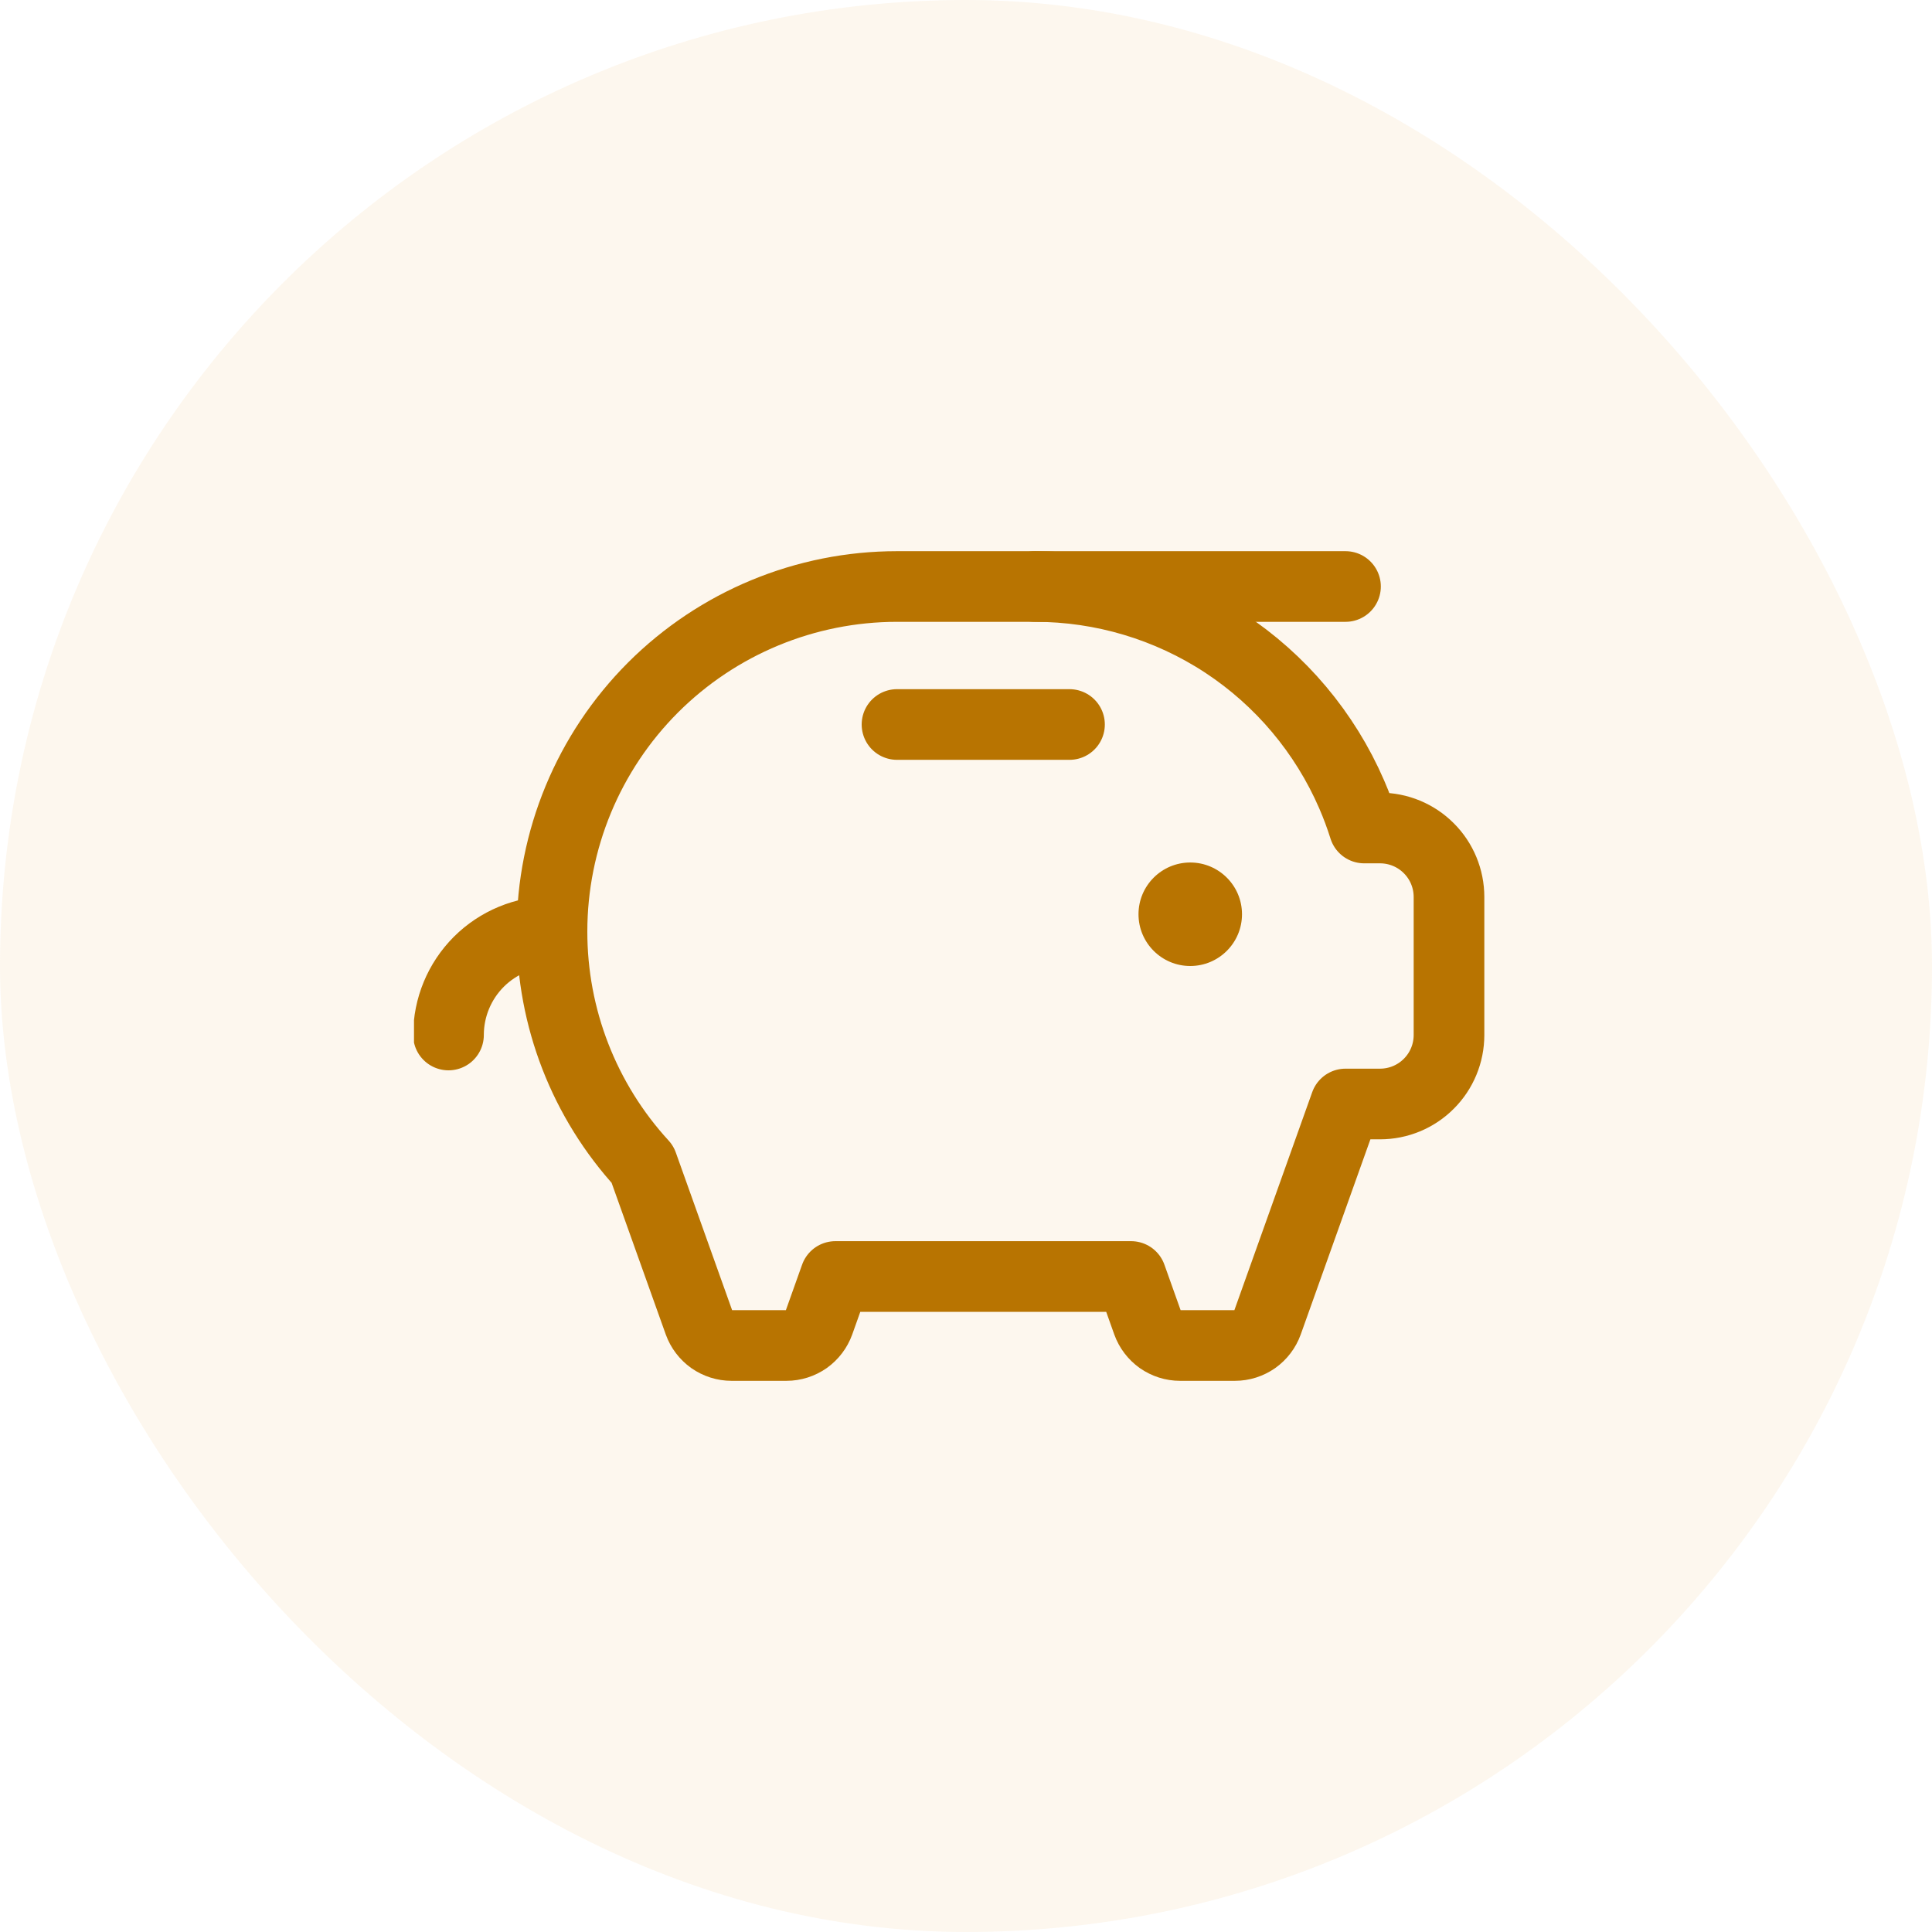 <svg width="28" height="28" viewBox="0 0 28 28" fill="none" xmlns="http://www.w3.org/2000/svg">
<rect width="28" height="28" rx="14" fill="#F8E5C6" fill-opacity="0.3"/>
<g clip-path="url(#clip0_1376_10841)">
<path d="M17.25 14C17.664 14 18 13.664 18 13.25C18 12.836 17.664 12.5 17.25 12.5C16.836 12.5 16.5 12.836 16.5 13.25C16.5 13.664 16.836 14 17.25 14Z" fill="#B87401"/>
<path d="M13 10.5H15.5" stroke="#B87401" stroke-width="1.024" stroke-linecap="round" stroke-linejoin="round"/>
<path d="M19.5 8.5H15" stroke="#B87401" stroke-width="1.024" stroke-linecap="round" stroke-linejoin="round"/>
<path d="M6.5 15C6.5 14.602 6.658 14.221 6.939 13.939C7.221 13.658 7.602 13.5 8 13.5" stroke="#B87401" stroke-width="1.024" stroke-linecap="round" stroke-linejoin="round"/>
<path d="M19.771 12H20C20.265 12 20.52 12.105 20.707 12.293C20.895 12.48 21 12.735 21 13V15C21 15.265 20.895 15.52 20.707 15.707C20.52 15.895 20.265 16 20 16H19.5L18.369 19.168C18.334 19.265 18.27 19.349 18.186 19.409C18.101 19.468 18.001 19.5 17.898 19.5H17.102C16.999 19.5 16.899 19.468 16.814 19.409C16.73 19.349 16.666 19.265 16.631 19.168L16.393 18.5H12.107L11.869 19.168C11.834 19.265 11.77 19.349 11.686 19.409C11.601 19.468 11.501 19.5 11.398 19.5H10.602C10.499 19.5 10.399 19.468 10.314 19.409C10.23 19.349 10.166 19.265 10.131 19.168L9.312 16.875C8.467 15.954 7.999 14.75 8 13.5C8 12.174 8.527 10.902 9.464 9.964C10.402 9.027 11.674 8.5 13 8.5H15C15.976 8.5 16.93 8.785 17.746 9.32C18.561 9.856 19.202 10.618 19.59 11.514C19.659 11.673 19.719 11.835 19.771 12Z" stroke="#B87401" stroke-width="1.024" stroke-linecap="round" stroke-linejoin="round"/>
</g>
<defs>
<clipPath id="clip0_1376_10841">
<rect width="16" height="16" fill="white" transform="translate(6 6)"/>
</clipPath>
</defs>
</svg>
